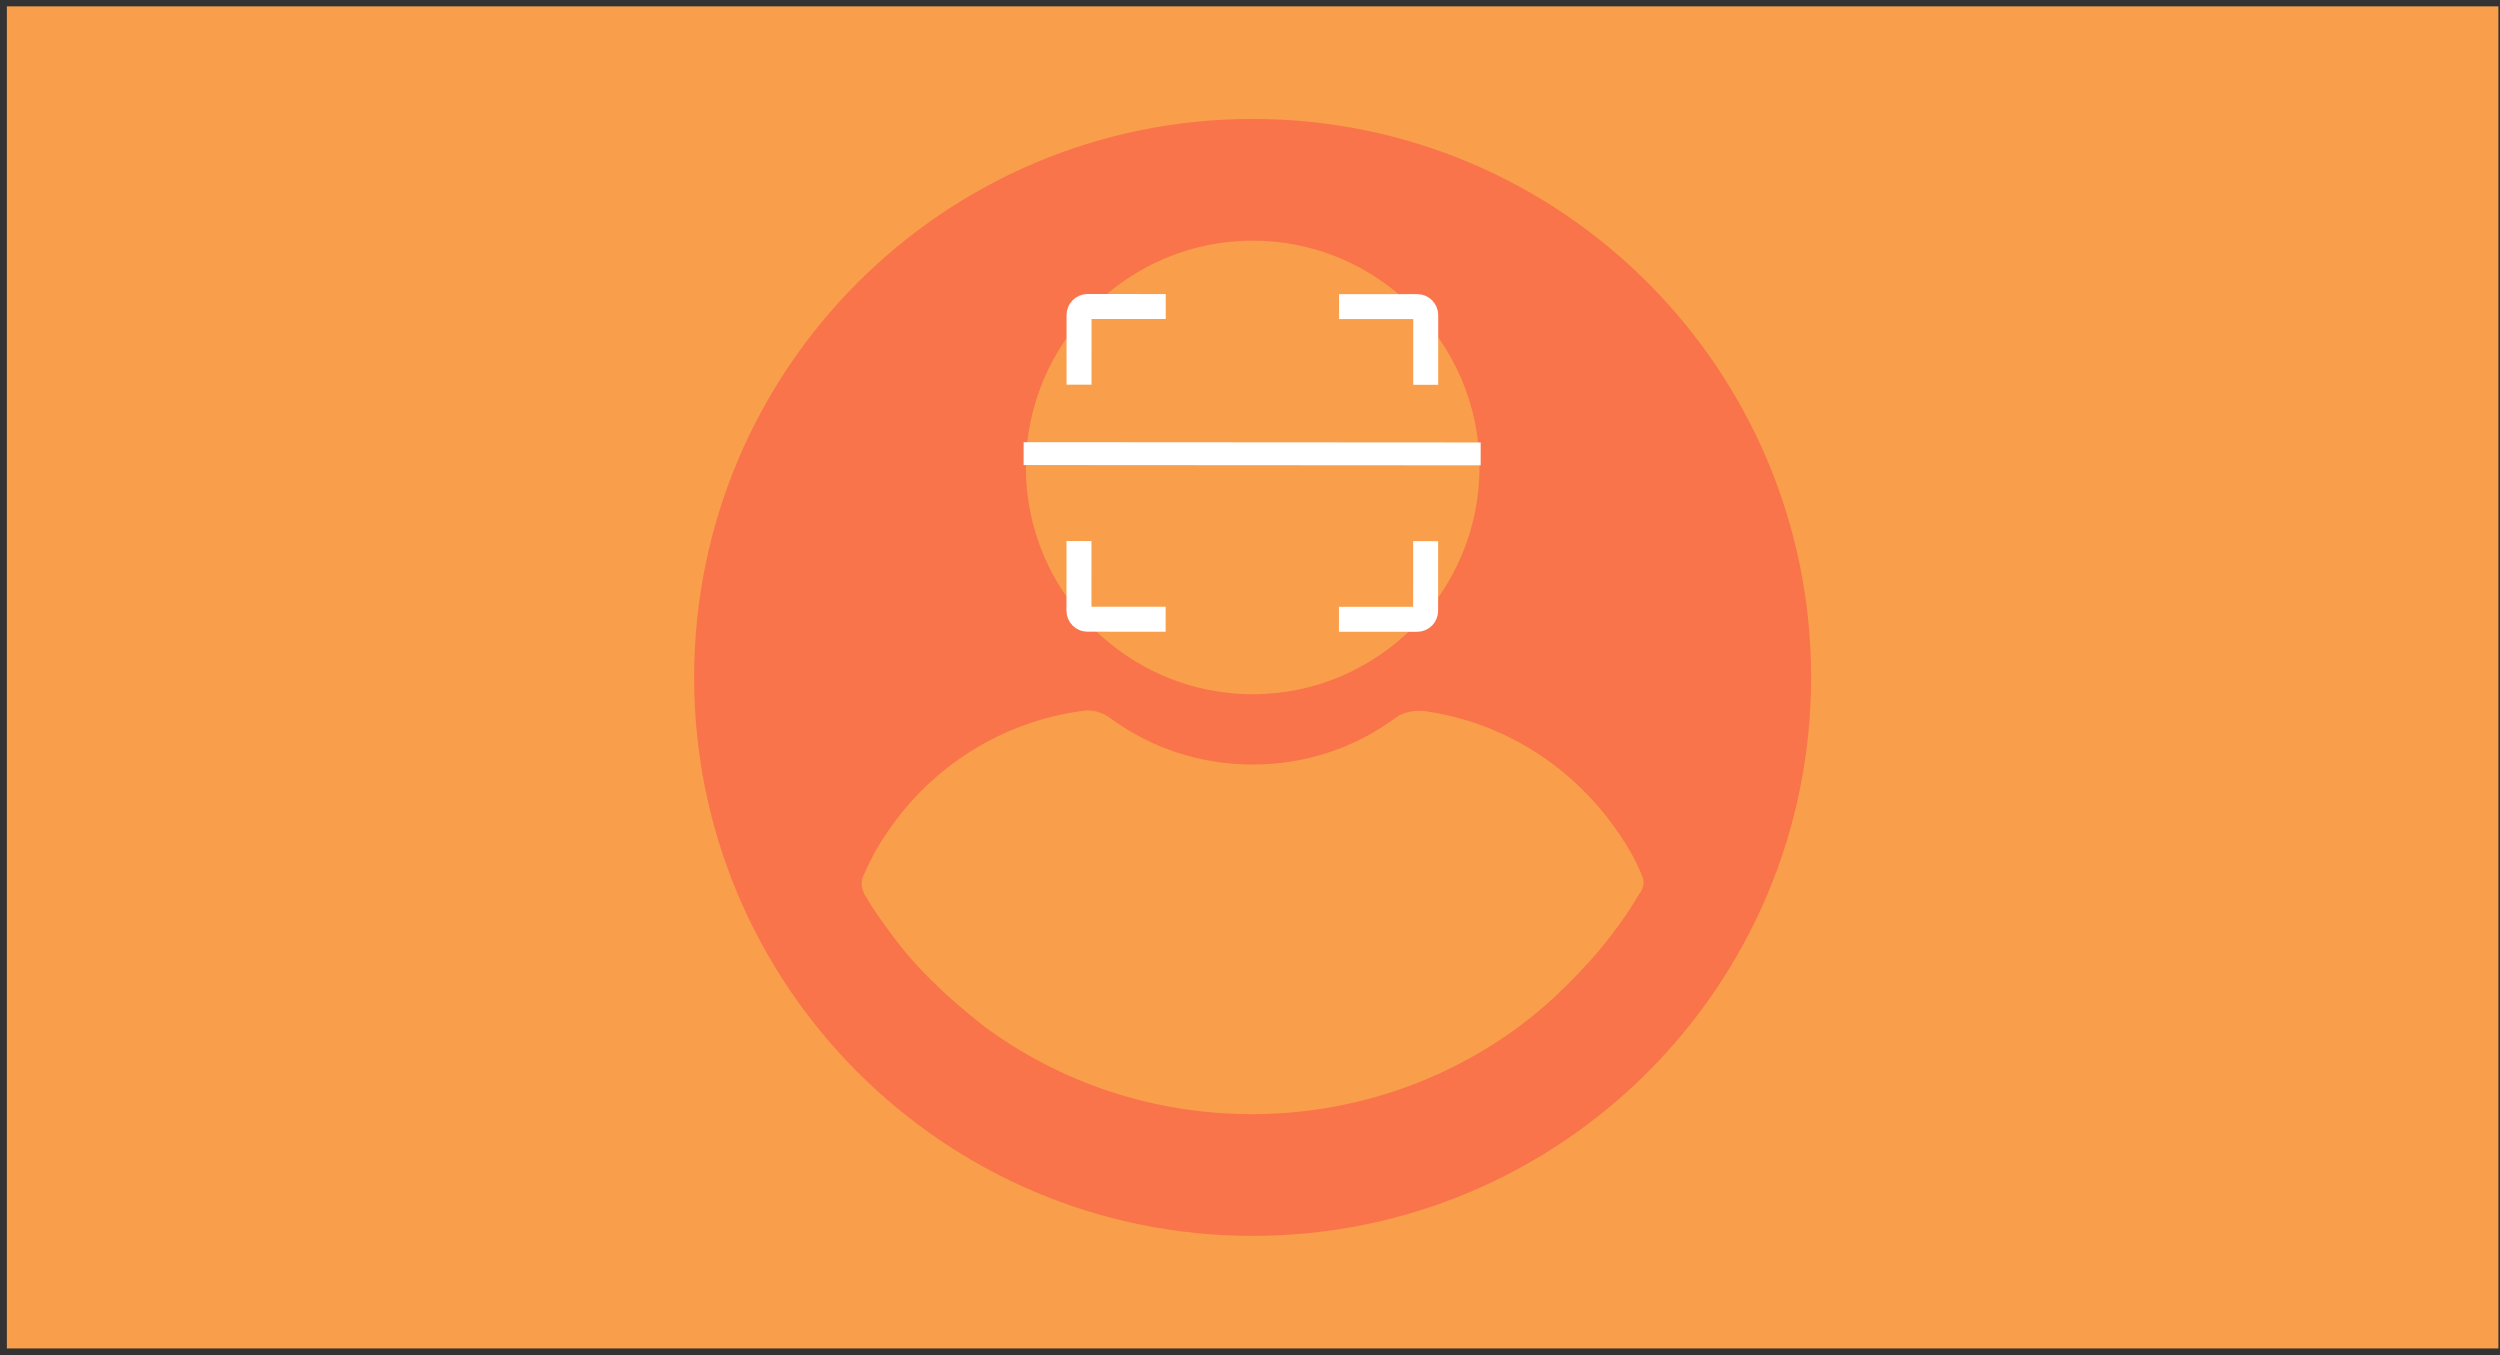 <svg width="332" height="180" viewBox="0 0 332 180" fill="none" xmlns="http://www.w3.org/2000/svg">
<rect x="0" y="0" width="332" height="180" fill="#333333" stroke="none"/>
<rect width="330.872" height="178.23" transform="translate(0.912 0.844)" fill="#F99F4B"/>
<circle cx="166.349" cy="89.965" r="59.355" fill="#F9744B"/>
<path d="M166.348 15.793C125.389 15.793 92.178 48.998 92.178 89.96C92.178 130.922 125.386 164.127 166.348 164.127C207.313 164.127 240.518 130.922 240.518 89.96C240.518 48.998 207.313 15.793 166.348 15.793ZM166.348 37.97C179.901 37.97 190.883 48.956 190.883 62.502C190.883 76.052 179.901 87.034 166.348 87.034C152.801 87.034 141.819 76.052 141.819 62.502C141.819 48.956 152.801 37.97 166.348 37.97ZM166.332 144.736C152.814 144.736 140.434 139.813 130.885 131.665C128.559 129.681 127.217 126.771 127.217 123.719C127.217 109.98 138.336 98.984 152.078 98.984H180.624C194.369 98.984 205.446 109.98 205.446 123.719C205.446 126.775 204.111 129.677 201.781 131.661C192.235 139.813 179.852 144.736 166.332 144.736Z" fill="#F9744B"/>
<g clip-path="url(#clip0_2413_7389)">
<path d="M166.356 92.193C182.928 92.193 196.474 78.647 196.474 62.075C196.474 45.504 182.928 31.957 166.356 31.957C149.784 31.957 136.238 45.504 136.238 62.075C136.238 78.647 149.785 92.193 166.356 92.193Z" fill="#F99F4B"/>
<path d="M218.043 116.261C217.254 114.288 216.202 112.447 215.018 110.737C208.968 101.794 199.63 95.876 189.109 94.429C187.794 94.297 186.347 94.56 185.295 95.349C179.771 99.427 173.195 101.531 166.356 101.531C159.517 101.531 152.941 99.427 147.417 95.349C146.365 94.56 144.918 94.166 143.603 94.429C133.081 95.876 123.612 101.794 117.694 110.737C116.51 112.447 115.458 114.42 114.669 116.261C114.274 117.05 114.406 117.971 114.8 118.76C115.853 120.601 117.168 122.443 118.351 124.021C120.192 126.52 122.165 128.756 124.401 130.86C126.242 132.701 128.347 134.411 130.451 136.121C140.841 143.88 153.336 147.957 166.224 147.957C179.113 147.957 191.608 143.88 201.998 136.121C204.102 134.542 206.206 132.701 208.048 130.86C210.152 128.756 212.256 126.52 214.098 124.021C215.413 122.311 216.597 120.601 217.649 118.76C218.306 117.971 218.437 117.05 218.043 116.261Z" fill="#F99F4B"/>
<path d="M154.809 40.707L144.427 40.703C143.805 40.703 143.3 41.208 143.299 41.831L143.296 51.085M177.828 40.715L188.209 40.718C188.832 40.718 189.337 41.223 189.336 41.846L189.333 51.1M154.795 82.234L144.414 82.231C143.791 82.231 143.286 81.725 143.286 81.103L143.289 71.849M177.814 82.242L188.195 82.245C188.818 82.246 189.323 81.741 189.323 81.118L189.326 71.864" stroke="white" stroke-width="3.316"/>
<path d="M135.936 60.24L196.633 60.278" stroke="white" stroke-width="3.04"/>
</g>
<defs>
<clipPath id="clip0_2413_7389">
<rect width="116" height="116" fill="white" transform="translate(108.348 31.957)"/>
</clipPath>
</defs>
</svg>
